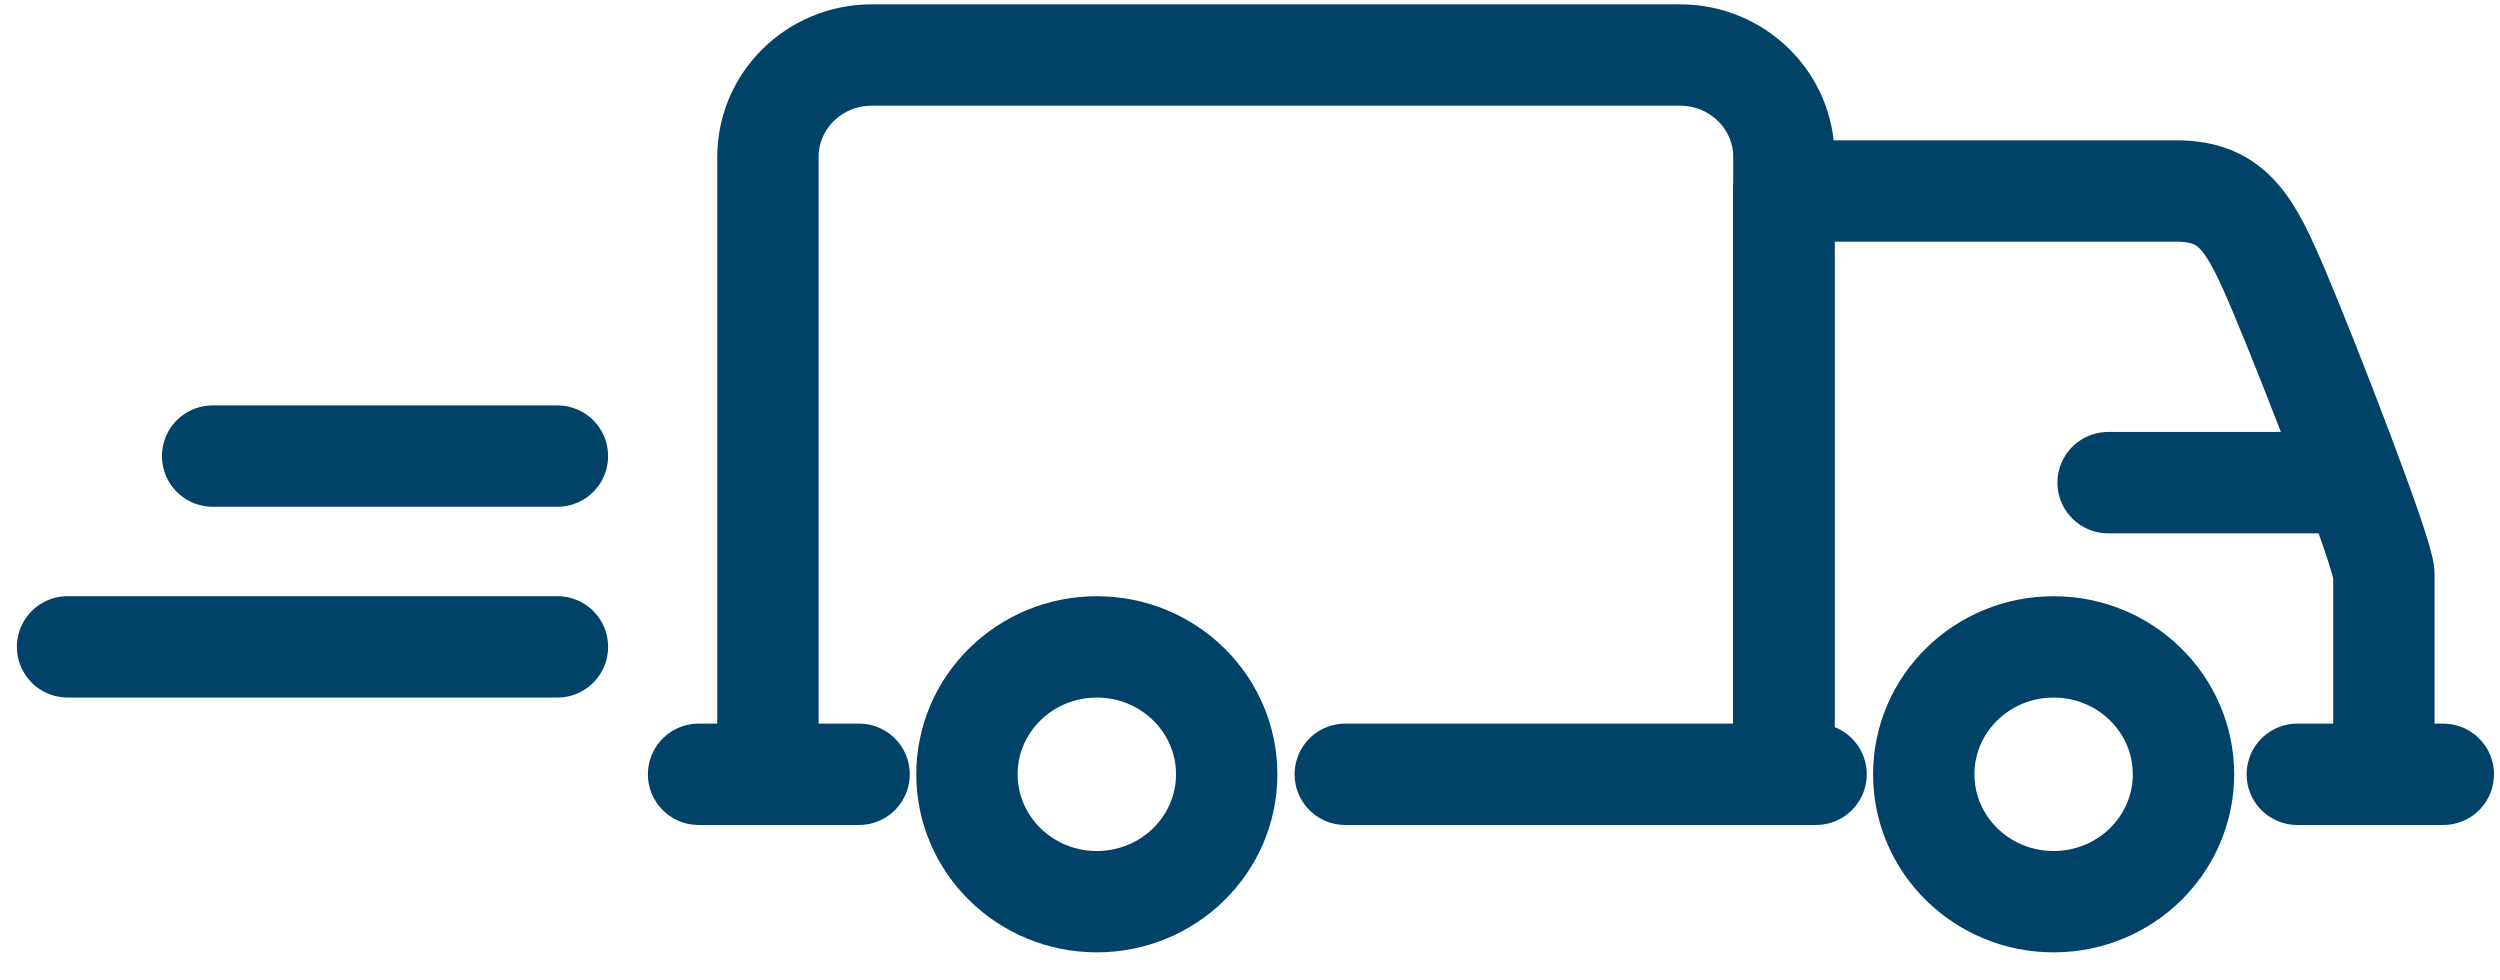 <svg height="29" viewBox="0 0 74 29" width="74" xmlns="http://www.w3.org/2000/svg"><g fill="none" fill-rule="evenodd" stroke="#004268" stroke-linecap="round" stroke-width="3" transform="translate(2 1)"><g stroke-linejoin="round"><path d="m37.82 21.919h9.908 3.075v-18.274c0-1.666-1.376-3.017-3.075-3.017h-23.922c-1.699 0-3.075 1.351-3.075 3.017v18.274h2.698"/><path d="m14.5 18.147h-14.5"/><path d="m14.5 12.5h-10.206"/><path d="m66 21.919h2.563s0-5.345 0-5.921c0-.576-2.209-6.27-3.079-8.327-.867-2.056-1.375-3.018-3.076-3.018h-11.605v3.018 14.248h.953"/></g><path d="m18.678 21.919h2.053"/><path d="m68.269 21.919h2.053"/><path d="m67.566 13.286h-7.166"/><ellipse cx="30.466" cy="21.919" rx="3.844" ry="3.771"/><ellipse cx="58.787" cy="21.919" rx="3.844" ry="3.771"/></g></svg>